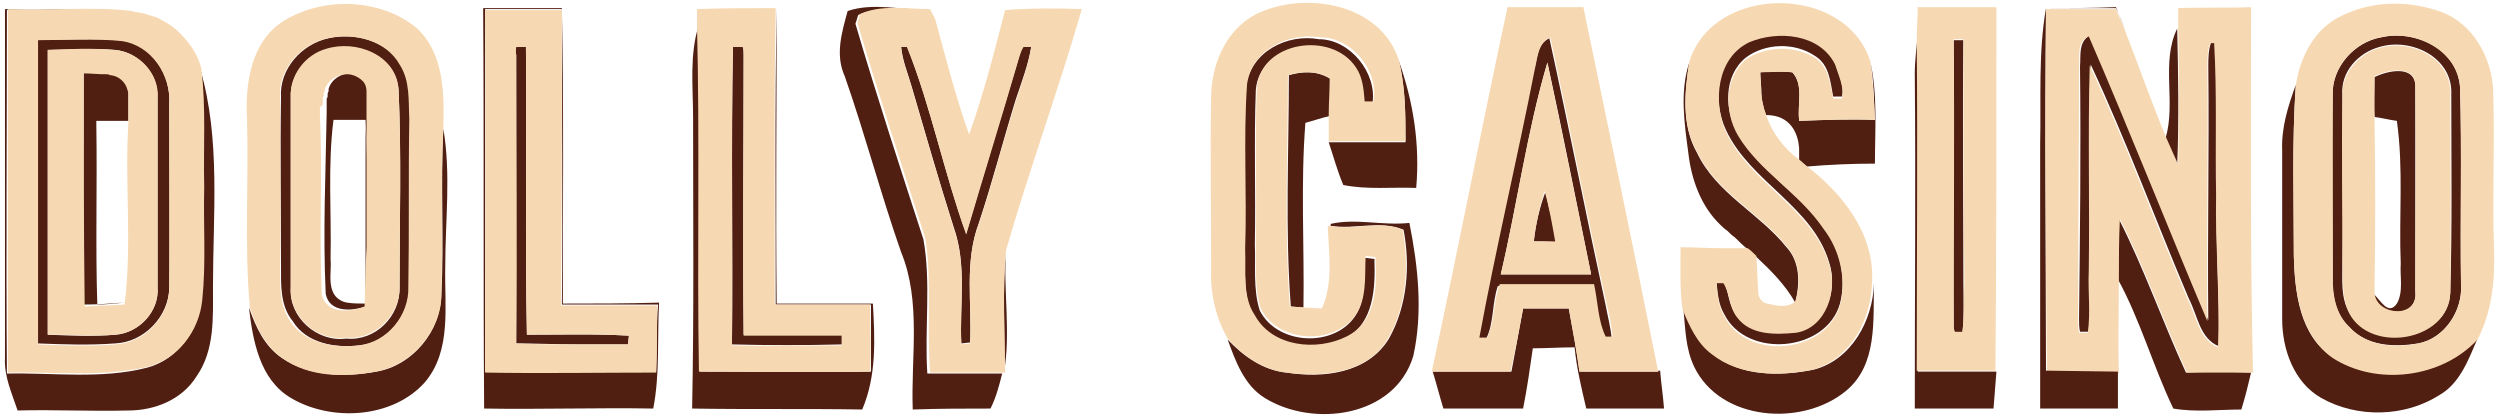 <?xml version="1.0" encoding="UTF-8"?> <svg xmlns="http://www.w3.org/2000/svg" width="420" height="70" viewBox="0 0 420 70" fill="none"><path d="M94.56 51.001C94.56 34.509 94.724 18.018 94.397 1.363C89.988 1.363 85.58 1.363 81.171 1.363C81.334 23.733 81.171 46.266 81.334 68.635C90.805 68.798 100.275 68.472 109.745 68.635C110.888 62.757 110.398 56.879 110.725 50.837C105.337 51.001 99.948 51.001 94.56 51.001ZM110.235 62.431C100.602 62.431 91.131 62.594 81.498 62.431C81.498 42.184 81.498 21.937 81.498 1.527C85.743 1.527 90.152 1.527 94.397 1.527C94.397 18.018 94.56 34.673 94.397 51.164C99.785 51.164 105.173 51.164 110.562 51.164C110.235 54.919 110.398 58.675 110.235 62.431Z" fill="#511E12"></path><path d="M130.482 51.001C130.319 34.509 130.482 18.018 130.482 1.363C130.156 18.018 130.319 34.509 130.319 51.164C135.707 51.164 140.932 51.164 146.32 51.164C146.32 54.919 146.32 58.675 146.32 62.431C136.687 62.594 127.053 62.431 117.583 62.431C117.42 43 117.746 23.57 117.42 4.139C115.787 9.201 116.44 14.589 116.44 19.814C116.44 36.142 116.603 52.307 116.277 68.635C125.747 68.798 135.381 68.635 144.851 68.798C147.3 63.084 146.973 56.879 146.647 51.001C141.095 51.001 135.87 51.001 130.482 51.001Z" fill="#511E12"></path><path d="M155.138 40.226C151.219 28.143 147.3 16.223 143.708 3.977C143.871 3.651 144.034 2.834 144.198 2.508C147.79 0.875 152.035 1.691 155.954 1.691C156.117 2.018 156.607 2.834 156.77 3.324C156.607 2.998 156.117 2.181 155.954 1.691C151.545 1.691 146.647 0.385 142.402 1.855C141.422 5.447 140.279 9.202 141.912 12.794C145.341 22.591 147.953 32.551 151.382 42.348C154.811 50.676 153.015 59.983 153.341 68.8C157.75 68.637 161.995 68.637 166.404 68.637C167.384 66.677 167.873 64.718 168.363 62.758C164.118 62.758 159.873 62.758 155.791 62.758C155.301 55.248 156.444 47.573 155.138 40.226Z" fill="#511E12"></path><path d="M168.69 62.432C169.833 55.737 168.527 48.716 169.016 42.022C168.363 48.879 168.853 55.574 168.69 62.432Z" fill="#511E12"></path><path d="M173.262 7.732H171.956C171.629 8.222 171.466 8.712 171.302 9.202C168.363 19.162 165.261 29.122 162.322 39.246C158.566 28.959 156.444 18.019 152.362 7.732H151.382C151.545 10.018 152.525 12.304 153.178 14.59C155.464 22.428 157.75 30.428 160.199 38.103C162.485 44.471 161.179 51.165 161.506 57.697L162.975 57.533C163.302 50.839 161.995 43.981 164.445 37.45C166.731 30.592 168.527 23.571 170.649 16.713C171.629 13.774 172.772 10.835 173.262 7.732Z" fill="#511E12"></path><path d="M88.519 56.226C88.192 40.061 88.519 24.059 88.356 7.895H86.723C86.559 8.221 86.559 8.711 86.723 9.201C86.723 25.366 86.723 41.531 86.723 57.695C90.152 57.695 93.581 57.859 97.009 57.859H105.5L105.663 56.389C99.948 56.062 94.234 56.226 88.519 56.226Z" fill="#511E12"></path><path d="M122.971 57.86C129.012 58.023 135.217 58.023 141.422 57.86V56.227C135.87 56.227 130.319 56.227 124.93 56.227C124.767 40.552 124.93 24.877 124.93 9.202C124.93 8.712 124.93 8.222 124.767 7.732H123.134C122.808 24.55 123.134 41.205 122.971 57.86Z" fill="#511E12"></path><path d="M117.42 62.431C127.053 62.431 136.687 62.594 146.157 62.431C146.32 58.675 146.157 54.919 146.157 51.164C140.769 51.164 135.544 51.164 130.156 51.164C130.156 34.509 129.992 18.018 130.319 1.363C125.91 1.363 121.502 1.363 117.093 1.527C117.093 2.18 117.093 3.486 117.093 4.139C117.583 23.57 117.093 43 117.42 62.431ZM123.134 7.895H124.767C124.931 8.384 124.931 8.711 124.931 9.364C124.931 25.039 124.767 40.714 124.931 56.389C130.482 56.389 135.87 56.389 141.422 56.389V58.022C135.217 58.022 129.176 58.185 122.971 58.022C123.134 41.204 122.808 24.549 123.134 7.895Z" fill="#F6D9B2"></path><path d="M94.397 1.691C90.152 1.691 85.743 1.691 81.498 1.691C81.661 21.938 81.498 42.185 81.498 62.595C91.131 62.759 100.602 62.595 110.235 62.595C110.398 58.84 110.398 55.084 110.398 51.329C105.01 51.329 99.622 51.329 94.234 51.329C94.397 34.674 94.397 18.183 94.397 1.691ZM105.663 56.391L105.5 57.86H97.009C93.581 57.86 90.152 57.86 86.723 57.697C86.886 41.532 86.723 25.367 86.723 9.202C86.559 8.713 86.723 8.223 86.723 7.896H88.356C88.519 24.061 88.192 40.226 88.519 56.227C94.234 56.227 99.948 56.064 105.663 56.391Z" fill="#F6D9B2"></path><path d="M169.016 42.022C172.935 28.47 177.834 15.081 181.752 1.528C177.507 1.365 173.098 1.365 168.853 1.692C167.057 8.713 165.261 15.734 162.812 22.592C160.526 16.224 158.893 9.692 157.097 3.161C156.934 2.835 156.444 2.018 156.281 1.528C152.362 1.528 148.116 0.712 144.524 2.345C144.361 2.671 144.198 3.488 144.034 3.814C147.627 15.897 151.545 27.98 155.464 40.063C156.607 47.574 155.627 55.085 156.281 62.596C160.526 62.596 164.771 62.596 168.853 62.596C168.853 62.432 168.853 62.432 168.853 62.269C168.853 55.574 168.363 48.88 169.016 42.022ZM164.445 37.614C161.995 43.981 163.302 51.002 162.975 57.697L161.506 57.86C161.179 51.329 162.485 44.635 160.199 38.267C157.75 30.429 155.464 22.592 153.178 14.754C152.525 12.468 151.545 10.182 151.382 7.896H152.362C156.444 18.02 158.566 28.96 162.322 39.41C165.261 29.449 168.363 19.489 171.302 9.366C171.466 8.876 171.629 8.386 171.956 7.896H173.262C172.772 10.999 171.629 13.938 170.649 17.04C168.527 23.735 166.731 30.756 164.445 37.614Z" fill="#F6D9B2"></path><path d="M26.309 3.159C26.145 3.159 26.145 3.159 25.982 2.996C25.982 2.996 26.145 2.996 26.309 3.159C26.145 3.159 26.145 3.159 26.309 3.159Z" fill="#511E12"></path><path d="M33.656 11.651C34.473 18.345 33.983 25.04 34.146 31.571C33.983 37.939 34.473 44.144 33.82 50.512C33.33 55.573 29.738 60.472 24.676 61.778C17.002 63.737 9.001 62.594 1.163 62.758C1 42.348 1.163 22.101 1.163 1.691C8.184 2.017 15.369 1.038 22.227 2.18C15.206 0.874 8.021 2.017 0.837 1.527C0.837 21.121 0.837 40.552 0.837 60.145C0.673 63.248 1.98 66.023 2.959 68.963C9.164 68.799 15.369 69.126 21.573 68.963C25.982 68.963 30.554 67.166 33.003 63.248C36.105 58.839 35.779 53.288 35.779 48.226C35.779 35.98 37.085 23.407 33.656 11.651Z" fill="#511E12"></path><path d="M6.388 6.59C6.388 23.571 6.388 40.716 6.388 57.697C10.634 57.86 15.042 58.023 19.288 57.697C24.186 57.534 28.431 53.125 28.431 48.227C28.595 37.94 28.431 27.653 28.431 17.366C28.758 12.631 25.492 7.57 20.594 6.753C15.859 6.427 11.123 6.753 6.388 6.59ZM19.288 8.386C23.206 8.713 26.635 12.305 26.472 16.387C26.472 27 26.472 37.613 26.472 48.227C26.799 52.309 23.37 55.901 19.451 56.227C15.695 56.554 11.777 56.391 8.021 56.227C8.021 40.226 8.021 24.387 8.021 8.386C11.777 8.386 15.532 8.059 19.288 8.386Z" fill="#511E12"></path><path d="M16.348 51.165C16.022 41.205 16.348 31.244 16.185 21.121C16.185 20.958 16.185 20.631 16.185 20.305H21.573C21.573 20.141 21.573 19.978 21.573 19.652V19.488C21.573 19.325 21.573 19.162 21.573 18.998V18.835C21.573 18.672 21.573 18.345 21.573 18.182C21.573 18.019 21.573 17.855 21.573 17.692V17.529C21.573 17.366 21.573 17.202 21.573 17.039V16.876C21.573 16.712 21.573 16.549 21.573 16.223V16.059C21.573 15.896 21.573 15.733 21.573 15.569V15.406C21.573 15.243 21.573 15.08 21.41 14.753C21.084 13.447 19.941 12.467 18.634 12.304H18.471C18.145 12.304 17.818 12.304 17.655 12.141C17.491 12.141 17.491 12.141 17.328 12.141C17.165 12.141 17.165 12.141 17.002 12.141L14.062 12.304C14.062 25.203 13.899 38.266 14.062 51.165C16.348 51.165 18.634 51.002 20.757 50.838C19.614 51.002 17.491 51.165 16.348 51.165Z" fill="#511E12"></path><path d="M1.327 1.526C1.327 21.936 1.327 42.183 1.327 62.594C9.164 62.43 17.165 63.41 24.839 61.614C29.901 60.308 33.493 55.572 33.983 50.347C34.636 44.143 34.146 37.775 34.309 31.407C34.146 24.712 34.636 18.018 33.819 11.486C33.166 8.874 31.534 6.751 29.574 4.955C28.595 4.139 27.451 3.486 26.145 2.833H25.982C25.002 2.506 24.023 2.18 22.88 2.016C22.716 2.016 22.39 2.016 22.227 1.853C15.369 1.037 8.184 1.853 1.327 1.526ZM28.431 17.528C28.431 27.815 28.431 38.101 28.431 48.388C28.431 53.286 24.186 57.695 19.288 57.858C15.042 58.185 10.634 58.022 6.388 57.858C6.388 40.877 6.388 23.733 6.388 6.751C11.123 6.751 15.859 6.425 20.594 6.915C25.492 7.731 28.758 12.63 28.431 17.528Z" fill="#F6D9B2"></path><path d="M8.021 56.227C11.777 56.227 15.695 56.554 19.451 56.227C23.37 55.901 26.799 52.309 26.472 48.226C26.472 37.613 26.472 27 26.472 16.387C26.799 12.305 23.206 8.712 19.288 8.386C15.532 8.059 11.777 8.223 8.021 8.386C8.021 24.224 8.021 40.226 8.021 56.227ZM14.062 12.305L17.002 12.468C17.165 12.468 17.165 12.468 17.328 12.468C17.491 12.468 17.491 12.468 17.655 12.468C17.981 12.468 18.308 12.468 18.471 12.631C18.471 12.631 18.471 12.631 18.634 12.631C19.941 12.794 21.084 13.774 21.41 15.08C21.41 15.244 21.573 15.407 21.573 15.733V15.897C21.573 16.06 21.573 16.223 21.573 16.387V16.55C21.573 16.713 21.573 16.876 21.573 17.203V17.366C21.573 17.53 21.573 17.693 21.573 17.856V18.019C21.573 18.183 21.573 18.346 21.573 18.509C21.573 18.672 21.573 18.999 21.573 19.162V19.326C21.573 19.489 21.573 19.652 21.573 19.816V19.979C21.573 20.142 21.573 20.305 21.573 20.632C20.92 30.755 22.227 41.042 20.92 51.166C18.634 51.329 16.349 51.329 14.226 51.492C14.062 38.266 14.062 25.367 14.062 12.305Z" fill="#F6D9B2"></path><path d="M60.434 58.022C65.169 57.532 68.762 52.961 68.762 48.225C68.925 38.755 68.762 29.448 68.925 19.978C68.925 16.875 69.088 13.61 67.292 10.834C65.006 6.752 59.455 5.446 55.209 6.425C50.638 7.405 46.882 11.65 47.209 16.386C47.045 25.856 47.209 35.163 47.209 44.633C47.209 47.899 47.045 51.328 49.168 53.94C51.454 57.696 56.352 58.512 60.434 58.022ZM48.841 16.386C48.678 12.793 51.291 9.365 54.719 8.385C59.781 6.752 66.639 9.365 66.966 15.243C67.455 26.183 67.129 37.122 67.129 48.225C67.292 53.124 63.047 57.369 58.148 56.879C53.25 57.532 48.515 53.287 48.841 48.389C48.841 37.612 48.841 26.999 48.841 16.386Z" fill="#511E12"></path><path d="M74.477 21.611C73.987 30.918 74.64 40.225 74.15 49.532C73.987 55.737 69.252 61.452 63.21 62.432C57.985 63.411 51.944 63.248 47.372 60.146C44.433 58.186 42.963 54.921 41.82 51.655C42.473 57.207 43.616 63.738 48.841 66.84C55.699 70.922 65.986 70.269 71.374 64.228C75.946 58.839 74.64 51.328 74.803 44.797C74.803 36.96 75.783 29.285 74.477 21.611Z" fill="#511E12"></path><path d="M47.372 60.145C51.944 63.411 57.822 63.411 63.21 62.431C69.252 61.288 74.15 55.573 74.15 49.532C74.477 40.225 73.987 30.918 74.477 21.611C74.64 15.733 74.64 8.875 69.905 4.63C63.863 -0.269 54.393 -0.595 47.698 3.487C42.147 6.916 41.167 14.1 41.494 19.978C41.82 30.591 41.004 41.041 41.984 51.655C42.963 54.92 44.596 58.186 47.372 60.145ZM47.045 44.634C47.209 35.163 47.045 25.856 47.045 16.386C46.719 11.651 50.474 7.405 55.046 6.426C59.455 5.446 64.843 6.752 67.129 10.834C68.925 13.61 68.598 16.876 68.762 19.978C68.598 29.448 68.762 38.755 68.598 48.226C68.762 52.961 65.006 57.533 60.271 58.023C56.189 58.513 51.291 57.696 48.841 54.104C46.882 51.328 47.045 47.899 47.045 44.634Z" fill="#F6D9B2"></path><path d="M54.72 49.37C55.373 52.635 59.291 52.309 61.904 51.329L62.067 45.288C62.067 45.124 62.067 45.124 62.067 44.961L62.23 41.369C62.23 41.206 62.23 41.042 62.23 40.879C62.23 40.226 62.23 39.573 62.23 38.919C62.23 38.103 62.23 37.287 62.23 36.47C62.23 35.817 62.23 35.164 62.23 34.348C62.23 33.531 62.23 32.715 62.23 32.062C62.23 31.245 62.23 30.429 62.23 29.613C62.23 28.633 62.23 27.653 62.23 26.673C62.23 25.694 62.23 24.551 62.23 23.571C62.23 22.918 62.23 22.265 62.23 21.612C62.23 20.795 62.23 19.979 62.23 19.163C62.23 18.509 62.23 17.856 62.23 17.203C62.23 16.55 62.23 15.897 62.23 15.244C62.23 14.591 62.067 13.938 61.577 13.448C60.924 12.794 59.945 12.305 58.965 12.305C57.332 12.305 55.699 13.284 55.209 14.917C55.209 15.081 55.209 15.081 55.209 15.244C55.209 15.407 55.046 15.57 55.046 15.734C55.046 15.897 55.046 15.897 55.046 16.06C55.046 16.223 55.046 16.387 54.883 16.55C54.883 16.713 54.883 16.713 54.883 16.877C54.883 17.04 54.883 17.366 54.883 17.53C54.883 17.693 54.883 17.693 54.883 17.856C54.883 18.183 54.883 18.509 54.883 18.836C54.72 28.959 54.23 39.083 54.72 49.37ZM56.026 20.142H59.291C59.618 20.142 59.945 20.142 60.271 20.142H61.414C61.577 22.428 61.577 24.714 61.577 27L61.414 20.142V51.002C60.434 51.002 59.291 51.002 58.312 50.839C57.169 50.676 56.189 49.859 55.862 48.88C55.209 47.247 55.699 45.288 55.536 43.491C55.699 35.654 55.046 27.816 56.026 20.142Z" fill="#511E12"></path><path d="M58.148 56.717C63.047 57.207 67.292 52.798 67.129 48.063C67.129 37.123 67.456 26.183 66.966 15.08C66.639 9.202 59.781 6.59 54.719 8.222C51.291 9.202 48.678 12.631 48.841 16.223C48.841 26.836 48.841 37.45 48.841 48.063C48.515 53.288 53.25 57.37 58.148 56.717ZM54.23 17.529C54.23 17.366 54.23 17.04 54.23 16.876C54.23 16.713 54.23 16.713 54.23 16.55C54.23 16.386 54.23 16.223 54.393 16.06C54.393 15.897 54.393 15.897 54.393 15.733C54.393 15.57 54.556 15.407 54.556 15.243V15.08C55.046 13.447 56.679 12.468 58.312 12.468C59.291 12.468 60.271 12.957 60.924 13.611C61.414 14.101 61.577 14.754 61.577 15.407C61.577 16.06 61.577 16.713 61.577 17.366C61.577 18.019 61.577 18.672 61.577 19.326C61.577 20.142 61.577 20.958 61.577 21.775C61.577 22.428 61.577 23.081 61.577 23.734C61.577 24.714 61.577 25.857 61.577 26.836C61.577 27.816 61.577 28.796 61.577 29.776C61.577 30.592 61.577 31.408 61.577 32.225C61.577 33.041 61.577 33.858 61.577 34.511C61.577 35.164 61.577 35.817 61.577 36.633C61.577 37.45 61.577 38.266 61.577 39.083C61.577 39.736 61.577 40.389 61.577 41.042C61.577 41.205 61.577 41.368 61.577 41.532L61.414 45.124C61.414 45.287 61.414 45.287 61.414 45.45L61.251 51.492C58.802 52.472 54.883 52.798 54.066 49.532C53.577 39.409 54.23 29.122 53.74 18.999C53.74 18.672 53.74 18.346 53.74 18.019C54.23 17.693 54.23 17.529 54.23 17.529Z" fill="#F6D9B2"></path><path d="M210.653 53.288C213.592 58.513 221.103 59.166 226.002 56.88C230.9 54.267 231.063 48.226 230.9 43.491C230.573 43.491 229.757 43.327 229.267 43.327C229.104 46.103 229.43 49.206 228.287 51.981C225.348 58.513 214.735 58.349 211.633 52.145C210.49 48.552 210.98 44.634 210.816 41.041C210.98 32.388 210.653 23.734 210.98 15.08C211.633 7.242 223.552 5.446 227.634 11.651C228.777 13.284 228.941 15.406 229.104 17.366H230.573C231.39 12.304 226.818 6.589 221.593 6.589C216.205 5.609 210.163 8.712 209.347 14.427C208.694 23.57 209.347 32.877 209.02 42.184C209.347 45.613 208.694 49.859 210.653 53.288Z" fill="#511E12"></path><path d="M365.77 4.793C362.995 10.508 365.607 17.202 363.811 23.244C364.464 24.713 365.117 26.183 365.77 27.652C366.097 19.978 365.934 12.304 365.77 4.793Z" fill="#511E12"></path><path d="M413.285 14.59C412.795 8.222 405.774 4.957 400.059 6.263C395.488 7.079 391.732 11.325 391.895 15.896C391.732 26.183 391.895 36.307 391.895 46.593C391.732 49.532 392.385 52.798 394.671 54.921C397.61 58.186 402.182 58.35 406.264 57.696C410.673 56.88 413.775 52.145 413.448 47.736C413.285 36.797 413.612 25.693 413.285 14.59ZM411.652 49.043C411.489 57.207 398.427 59.329 394.671 52.471C393.202 50.022 393.528 46.92 393.528 44.144C393.691 34.674 393.528 25.367 393.528 15.896C393.202 12.141 396.141 8.875 399.733 7.896C405.121 6.263 412.142 9.692 411.816 15.896C411.816 27 411.979 37.939 411.652 49.043Z" fill="#511E12"></path><path d="M269.598 56.716H270.741C270.577 54.92 270.088 53.124 269.761 51.328C266.495 36.306 263.556 21.284 260.291 6.426C258.168 7.405 258.331 9.855 257.678 11.814C254.739 26.836 251.147 41.694 248.371 56.88H249.677C250.984 54.431 250.657 50.838 251.637 48.062C257.025 48.062 262.25 48.062 267.475 48.062C268.455 50.675 268.291 54.104 269.598 56.716ZM252.127 46.103C254.902 34.347 256.535 22.101 259.964 10.508C262.577 22.427 264.863 34.184 267.312 46.103C262.25 46.103 257.188 46.103 252.127 46.103Z" fill="#511E12"></path><path d="M322.174 62.432C322.174 43.981 322.337 25.367 322.174 6.916V5.773C322.011 7.896 321.684 10.182 321.684 12.305C321.848 31.082 321.684 49.859 321.684 68.637C326.093 68.637 330.502 68.637 334.91 68.637C335.073 66.514 335.237 64.391 335.4 62.432C330.991 62.432 326.583 62.432 322.174 62.432Z" fill="#511E12"></path><path d="M329.848 6.752C329.522 6.752 328.705 6.752 328.216 6.752C328.379 22.753 328.052 38.918 328.216 54.92C328.216 55.246 328.379 55.573 328.379 55.9H329.685C330.012 53.287 329.848 50.511 329.848 47.899C329.848 34.02 329.685 20.304 329.848 6.752Z" fill="#511E12"></path><path d="M372.465 32.55C372.302 24.06 372.791 15.569 372.138 7.079H371.485C370.995 8.385 370.995 9.854 370.995 11.161C371.159 25.366 370.832 39.572 370.995 53.777C364.138 37.939 357.933 21.774 351.075 5.936C349.116 7.079 349.605 9.364 349.442 11.161C349.605 25.366 349.442 39.408 349.279 53.614C349.279 54.267 349.279 55.083 349.442 55.736H350.912C351.402 52.307 350.912 48.879 351.075 45.286C351.238 33.857 350.748 22.264 351.238 10.834C357.28 23.733 362.178 37.122 367.73 50.185C369.199 52.961 369.526 56.879 372.791 58.185C372.955 49.695 372.138 41.041 372.465 32.55Z" fill="#511E12"></path><path d="M223.226 23.897C224.042 26.346 224.695 28.796 225.675 31.082C229.757 31.898 233.839 31.408 237.921 31.572C238.574 24.224 237.431 17.04 234.982 10.182C236.125 14.754 236.125 19.325 236.125 23.897C231.88 23.897 227.634 23.897 223.226 23.897Z" fill="#511E12"></path><path d="M216.531 12.631C216.531 25.53 215.878 38.592 216.858 51.492L218.98 51.655C219.144 41.368 218.491 30.918 219.307 20.631C220.613 20.305 221.92 19.815 223.389 19.488C223.389 17.366 223.552 15.406 223.552 13.284C221.266 11.814 218.817 11.977 216.531 12.631Z" fill="#511E12"></path><path d="M405.774 14.752C405.938 10.834 401.202 11.813 398.916 12.956C398.916 15.242 398.753 17.365 398.916 19.651C400.223 19.814 401.366 20.14 402.672 20.304C403.815 28.305 402.998 36.305 403.325 44.306C403.162 46.429 403.815 49.041 402.672 51.001C401.202 53.123 399.896 50.347 398.753 49.368C399.243 53.287 406.264 53.613 405.774 49.041C405.774 37.612 405.774 26.182 405.774 14.752Z" fill="#511E12"></path><path d="M391.895 59.982C386.344 56.39 385.527 49.206 385.364 43.001C385.364 33.368 385.038 23.734 385.691 14.264C384.384 17.856 383.241 21.448 383.405 25.367C383.405 34.837 383.405 44.144 383.405 53.614C383.405 58.676 385.364 64.228 389.936 66.84C395.977 70.269 403.978 70.106 409.856 66.35C413.285 64.391 414.755 60.309 416.224 56.88C410.183 63.411 399.406 64.718 391.895 59.982Z" fill="#511E12"></path><path d="M257.678 40.552C258.984 40.552 260.127 40.552 261.434 40.715C260.944 37.776 260.291 35 259.637 32.225C258.658 34.837 258.005 37.613 257.678 40.552Z" fill="#511E12"></path><path d="M223.552 37.613V37.94C227.634 38.593 231.88 36.96 235.798 38.593C236.941 44.635 236.452 51.329 233.349 56.881C229.757 62.759 222.246 63.575 216.205 62.595C212.286 62.269 208.857 59.82 206.245 57.044C207.551 60.636 209.02 64.718 212.449 66.841C220.613 71.903 234.329 70.106 237.431 59.82C239.064 52.472 238.248 44.798 236.778 37.45C232.206 37.94 227.798 36.634 223.552 37.613Z" fill="#511E12"></path><path d="M367.24 62.595C363.321 54.105 360.219 45.124 355.973 36.797C355.81 40.062 355.81 43.491 355.81 46.92C359.566 53.778 361.688 61.452 365.117 68.637C368.873 69.29 372.791 68.8 376.547 68.8C377.2 66.677 377.69 64.718 378.18 62.595C374.588 62.432 370.832 62.432 367.24 62.595Z" fill="#511E12"></path><path d="M278.578 62.432C274.17 62.432 269.761 62.432 265.352 62.432C264.863 58.84 264.209 55.41 263.556 51.818C260.944 51.818 258.495 51.818 255.882 51.818C255.229 55.41 254.576 58.84 253.923 62.432C249.514 62.432 245.105 62.432 240.697 62.432C241.35 64.554 241.84 66.514 242.493 68.636C246.902 68.636 251.473 68.636 255.882 68.636C256.535 65.371 257.025 61.942 257.515 58.513C259.801 58.513 262.25 58.35 264.536 58.35C264.863 61.779 265.679 65.207 266.495 68.636C270.904 68.636 275.149 68.636 279.558 68.636C279.395 66.514 279.068 64.391 278.905 62.268H278.578V62.432Z" fill="#511E12"></path><path d="M216.041 62.595C222.246 63.412 229.757 62.758 233.186 56.88C236.288 51.492 236.778 44.634 235.635 38.593C231.88 36.96 227.471 38.756 223.389 37.94H223.063C223.226 42.512 224.042 47.41 222.083 51.819C221.266 51.819 219.634 51.655 218.817 51.655L216.695 51.492C215.715 38.593 216.368 25.53 216.368 12.631C218.654 11.978 221.103 11.815 223.389 13.121C223.389 15.244 223.226 17.203 223.226 19.326C223.226 20.795 223.226 22.265 223.226 23.734C227.471 23.734 231.88 23.734 236.125 23.734C236.125 19.162 236.125 14.427 234.982 10.019C231.88 0.712 219.797 -1.411 211.796 2.018C206.408 4.304 203.632 10.182 203.469 15.897C203.306 25.694 203.469 35.491 203.469 45.287C203.306 49.37 204.285 53.452 206.245 56.88C208.857 59.819 212.123 62.105 216.041 62.595ZM209.184 41.858C209.51 32.551 208.857 23.408 209.51 14.101C210.327 8.386 216.368 5.447 221.756 6.263C227.145 6.263 231.716 11.978 230.737 17.04H229.267C229.104 15.08 228.941 12.958 227.798 11.325C223.716 5.12 211.796 6.916 211.143 14.754C210.816 23.408 211.143 32.062 210.98 40.716C211.143 44.471 210.653 48.227 211.796 51.819C214.899 58.023 225.512 58.187 228.451 51.655C229.594 48.88 229.267 45.941 229.431 43.002C229.757 43.002 230.573 43.165 231.063 43.165C231.39 48.063 231.227 54.105 226.165 56.554C221.266 59.003 213.756 58.35 210.816 52.962C208.694 49.859 209.347 45.614 209.184 41.858Z" fill="#F6D9B2"></path><path d="M419 41.858C418.673 32.878 419.163 23.897 418.837 14.917C418.51 9.529 415.408 3.977 410.183 2.018C404.795 0.058 398.59 0.058 393.365 2.671C388.793 4.794 386.344 9.692 385.691 14.427C385.038 24.061 385.364 33.531 385.364 43.165C385.527 49.206 386.507 56.39 391.895 60.146C399.243 64.881 410.183 63.575 416.224 57.044C418.673 52.308 419.163 47.083 419 41.858ZM406.264 57.697C402.345 58.513 397.61 58.187 394.671 54.921C392.385 52.798 391.895 49.533 391.895 46.594C391.895 36.307 391.895 26.183 391.895 15.897C391.732 11.325 395.651 6.916 400.059 6.263C405.774 4.957 412.795 8.386 413.285 14.59C413.612 25.694 413.285 36.797 413.448 47.736C413.775 52.308 410.673 56.88 406.264 57.697Z" fill="#F6D9B2"></path><path d="M255.882 51.818C258.495 51.818 260.944 51.818 263.556 51.818C264.209 55.41 264.862 58.84 265.352 62.432C269.761 62.432 274.17 62.432 278.578 62.432C274.496 42.022 270.251 21.611 266.005 1.201C261.76 1.201 257.515 1.201 253.27 1.201C248.861 21.611 244.942 42.022 240.534 62.432C244.942 62.432 249.351 62.432 253.759 62.432C254.576 58.84 255.229 55.41 255.882 51.818ZM249.841 56.717H248.534C251.31 41.695 254.902 26.673 257.841 11.651C258.331 9.692 258.331 7.243 260.454 6.263C263.72 21.285 266.659 36.307 269.924 51.165C270.414 52.961 270.741 54.757 270.904 56.553H269.761C268.455 53.941 268.455 50.675 267.802 47.736C262.413 47.736 257.188 47.736 251.963 47.736C250.82 50.675 251.147 54.104 249.841 56.717Z" fill="#F6D9B2"></path><path d="M335.4 1.201C330.991 1.201 326.583 1.201 322.174 1.201C322.174 2.997 322.011 4.957 322.011 6.753C322.174 25.203 322.011 43.818 322.011 62.268C326.42 62.268 330.828 62.268 335.237 62.268C335.4 42.022 335.4 21.611 335.4 1.201ZM329.685 55.737H328.379C328.216 55.41 328.216 54.921 328.216 54.757C328.216 38.756 328.379 22.591 328.216 6.589C328.542 6.589 329.359 6.589 329.848 6.589C329.848 20.305 329.848 34.021 330.012 47.736C329.848 50.349 330.012 53.125 329.685 55.737Z" fill="#F6D9B2"></path><path d="M399.733 8.059C396.304 9.038 393.365 12.304 393.528 16.059C393.365 25.53 393.528 34.837 393.528 44.307C393.691 47.083 393.365 50.022 394.671 52.635C398.263 59.492 411.326 57.37 411.652 49.206C411.816 38.266 411.652 27.163 411.652 16.223C412.142 9.855 405.121 6.426 399.733 8.059ZM398.916 49.206C399.08 39.245 399.08 29.449 398.916 19.488C398.916 17.203 398.916 15.08 398.916 12.794C401.202 11.651 405.938 10.835 405.774 14.59C405.938 26.02 405.774 37.449 405.774 48.879C406.427 53.614 399.243 53.124 398.916 49.206Z" fill="#F6D9B2"></path><path d="M252.127 46.103C257.188 46.103 262.25 46.103 267.312 46.103C264.863 34.184 262.413 22.264 259.964 10.508C256.535 22.101 254.902 34.347 252.127 46.103ZM257.678 40.552C258.005 37.612 258.658 34.837 259.474 32.061C260.291 34.837 260.78 37.776 261.27 40.552C260.127 40.552 258.984 40.552 257.678 40.552Z" fill="#F6D9B2"></path><path d="M291.967 22.428C289.681 18.509 289.518 12.794 293.273 9.692C296.539 7.242 301.438 7.079 304.866 9.365C307.316 10.835 307.479 13.61 307.969 16.223H309.438C309.928 14.427 308.785 12.304 308.295 10.508C305.846 5.446 298.662 4.793 293.927 6.753C288.375 9.365 287.559 16.876 290.008 21.938C294.09 30.592 304.54 34.674 307.316 44.144C308.785 48.553 306.826 54.757 301.764 55.574C298.335 56.063 294.09 56.063 291.804 52.961C290.334 51.492 290.498 48.879 289.518 47.246H288.375C288.538 49.206 288.702 51.165 289.681 52.798C293.437 60.309 306.826 59.166 309.112 51.002C310.255 46.593 309.112 41.695 306.336 38.103C302.254 32.388 295.559 28.796 291.967 22.428Z" fill="#511E12"></path><path d="M295.07 43.164C297.519 45.45 299.968 47.899 301.601 50.838C302.417 47.573 302.417 43.98 300.131 41.531C295.559 35.816 288.375 32.551 285.109 25.693C282.497 21.121 282.987 15.569 283.803 10.508C282.17 15.406 282.987 20.794 283.64 25.693C284.13 30.102 285.763 34.673 289.028 37.776C289.355 38.102 289.681 38.429 290.171 38.755C290.498 39.082 290.988 39.572 291.477 39.898C292.13 40.552 292.784 41.205 293.6 41.858C294.09 42.184 294.58 42.674 295.07 43.164Z" fill="#511E12"></path><path d="M314.173 10.182C314.827 13.447 314.827 16.876 314.99 20.142C310.745 19.979 306.499 20.142 302.254 20.305V20.142C301.927 17.529 303.07 14.264 301.111 12.141C299.315 11.978 297.519 11.978 295.723 12.141C295.723 12.794 295.886 14.427 295.886 15.08C295.886 16.55 296.213 18.019 296.702 19.325C300.948 19.325 302.091 22.591 302.254 24.877C302.254 25.53 302.254 26.183 302.254 26.836C302.58 27.163 303.234 27.653 303.56 27.979C307.316 27.653 311.234 27.489 314.99 27.489C314.99 21.611 315.48 15.896 314.173 10.182Z" fill="#511E12"></path><path d="M304.703 62.104C298.988 63.247 292.457 63.247 287.722 59.492C285.273 57.696 283.966 54.757 282.823 51.981C283.15 55.246 283.15 58.512 284.62 61.614C289.028 70.758 302.744 71.738 310.091 65.697C315.48 61.288 314.663 53.777 314.827 47.572C314.663 53.777 311.071 60.471 304.703 62.104Z" fill="#511E12"></path><path d="M296.702 19.325C296.213 18.019 295.886 16.549 295.886 15.08C295.886 14.427 295.723 12.794 295.723 12.141C297.519 12.141 299.315 11.977 301.111 12.141C303.07 14.264 301.927 17.529 302.254 20.142V20.305C306.499 20.142 310.745 19.978 314.99 20.142C314.827 16.876 314.663 13.447 314.173 10.181C309.928 -2.718 287.885 -2.718 283.803 10.345C282.987 15.406 282.497 20.958 285.109 25.53C288.375 32.388 295.559 35.653 300.131 41.368C302.417 43.981 302.581 47.573 301.601 50.675C300.131 51.818 298.498 51.328 296.866 51.002C296.049 50.839 295.396 50.022 295.396 49.206C295.233 47.083 295.233 45.124 295.07 43.001C294.58 42.511 294.09 42.021 293.6 41.695C292.13 41.695 290.498 41.695 289.028 41.695C286.742 41.695 284.62 41.531 282.334 41.531C282.334 44.96 282.17 48.553 282.66 51.981C283.803 54.757 285.109 57.696 287.559 59.492C292.294 63.248 298.988 63.248 304.54 62.105C310.908 60.309 314.337 53.778 314.5 47.41C314.99 39.245 309.438 32.388 303.397 27.816C303.07 27.489 302.417 26.999 302.091 26.673C299.641 24.877 297.682 22.264 296.702 19.325ZM306.336 38.429C309.112 42.021 310.255 46.92 309.112 51.328C306.663 59.492 293.437 60.635 289.681 53.124C288.702 51.492 288.538 49.532 288.375 47.573H289.518C290.661 49.206 290.498 51.655 291.804 53.288C294.09 56.39 298.335 56.227 301.764 55.9C306.826 55.084 308.785 48.716 307.316 44.471C304.54 35 294.09 30.918 290.008 22.264C287.722 17.203 288.375 9.692 293.927 7.079C298.662 5.12 305.683 5.61 308.295 10.835C308.785 12.467 309.928 14.753 309.438 16.549H307.969C307.479 13.937 307.152 11.161 304.866 9.692C301.438 7.569 296.539 7.732 293.273 10.018C289.681 13.12 289.681 18.835 291.967 22.754C295.559 28.796 302.254 32.388 306.336 38.429Z" fill="#F6D9B2"></path><path d="M378.18 1.201C374.098 1.364 370.016 1.201 365.934 1.364C365.934 2.507 365.934 3.65 365.934 4.793C366.097 12.468 366.097 19.979 365.934 27.653C365.281 26.183 364.627 24.714 363.974 23.244C361.525 17.366 359.402 11.325 357.116 5.446C356.627 4.14 355.973 2.834 355.484 1.528C351.565 1.528 347.646 1.528 343.727 1.528C343.401 21.938 343.727 42.185 343.891 62.595L355.973 62.758C355.81 57.533 355.973 52.308 355.973 46.92C355.973 43.491 355.973 40.225 356.137 36.797C360.382 45.124 363.484 54.104 367.403 62.595C371.159 62.595 374.751 62.595 378.506 62.595C378.016 42.022 378.18 21.611 378.18 1.201ZM372.628 58.35C369.363 57.043 369.036 53.125 367.566 50.349C362.015 37.286 357.116 23.897 351.075 10.998C350.748 22.428 351.075 34.021 350.912 45.45C350.748 48.879 351.238 52.471 350.748 55.9H349.279C349.116 55.247 349.116 54.431 349.116 53.778C349.116 39.572 349.279 25.53 349.279 11.325C349.442 9.529 348.789 7.079 350.912 6.1C357.77 21.938 364.138 38.103 370.832 53.941C370.669 39.736 370.995 25.53 370.832 11.325C370.832 10.018 370.832 8.549 371.322 7.243H371.975C372.465 15.733 372.138 24.224 372.302 32.714C372.138 41.042 372.955 49.696 372.628 58.35Z" fill="#F6D9B2"></path><path d="M343.727 1.364C347.646 1.364 351.565 1.364 355.484 1.364C356.137 2.671 356.627 3.977 357.116 5.283C356.627 3.977 355.973 2.507 355.484 1.201C351.565 1.364 347.483 1.364 343.727 1.364C342.421 8.875 342.911 16.55 342.748 24.224C342.748 39.082 342.748 53.941 342.748 68.636H347.483H349.279H355.81V64.064V63.248V62.432L343.727 62.268C343.727 42.022 343.401 21.611 343.727 1.364Z" fill="#511E12"></path></svg> 